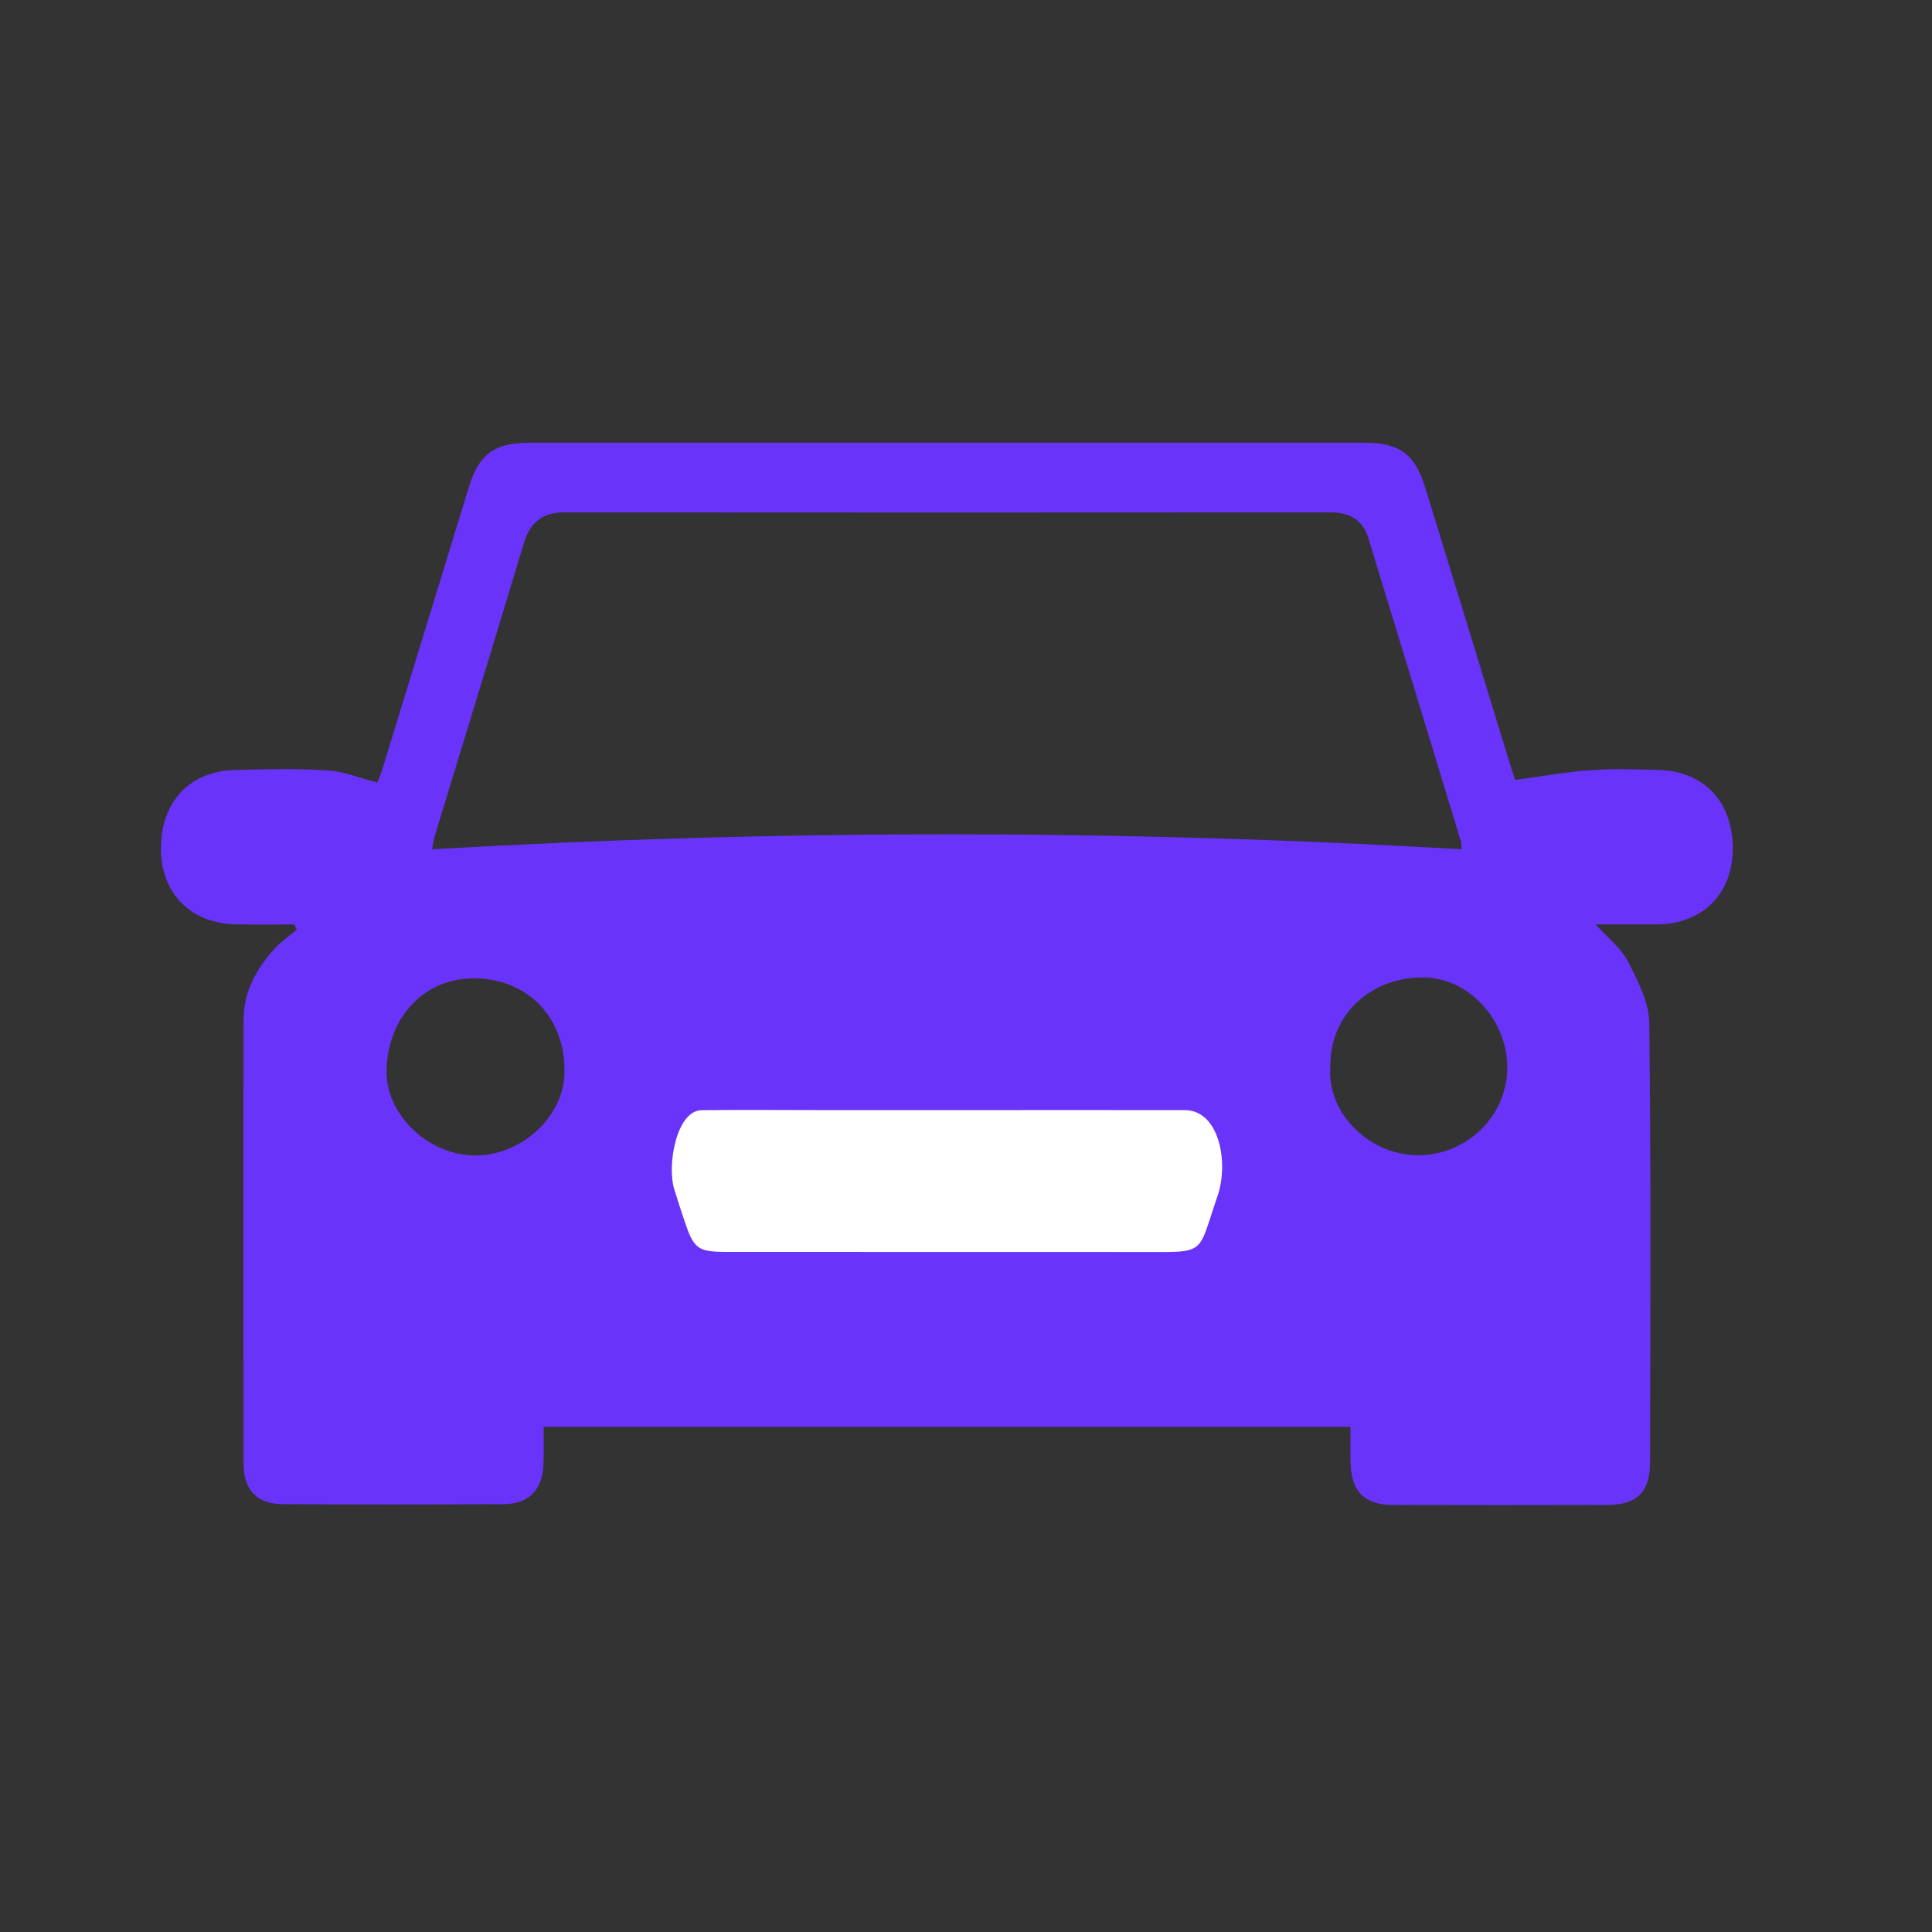 <svg width="24" height="24" viewBox="0 0 24 24" fill="none" xmlns="http://www.w3.org/2000/svg">
<rect x="0" y="0" width="24" height="24" fill="#333333" stroke="none"/>
<rect x="8" y="13.5" width="8" height="2.5" fill="white"/>
<path d="M6.753 17.723C6.753 17.891 6.758 18.045 6.751 18.199C6.737 18.508 6.567 18.684 6.26 18.685C5.342 18.69 4.424 18.691 3.506 18.685C3.198 18.684 3.027 18.508 3.026 18.194C3.023 16.349 3.022 14.504 3.026 12.66C3.027 12.314 3.189 12.027 3.417 11.778C3.496 11.692 3.597 11.625 3.688 11.549C3.677 11.528 3.665 11.506 3.654 11.484C3.416 11.484 3.178 11.487 2.94 11.483C2.378 11.475 2.009 11.112 2 10.561C1.991 9.97 2.348 9.578 2.923 9.565C3.304 9.555 3.686 9.546 4.066 9.57C4.266 9.582 4.462 9.663 4.688 9.721C4.7 9.69 4.729 9.624 4.75 9.555C5.108 8.388 5.465 7.221 5.823 6.055C5.951 5.638 6.141 5.5 6.584 5.5C10.039 5.5 13.495 5.5 16.95 5.5C17.387 5.5 17.578 5.642 17.706 6.061C18.06 7.211 18.411 8.361 18.764 9.511C18.789 9.593 18.816 9.673 18.822 9.689C19.151 9.645 19.451 9.589 19.753 9.568C20.038 9.547 20.325 9.556 20.61 9.565C21.183 9.584 21.536 9.975 21.525 10.569C21.514 11.118 21.134 11.484 20.577 11.483C20.329 11.483 20.082 11.483 19.821 11.483C19.971 11.649 20.137 11.776 20.224 11.945C20.346 12.184 20.485 12.452 20.488 12.71C20.51 14.528 20.501 16.346 20.498 18.165C20.498 18.529 20.337 18.693 19.977 18.695C19.086 18.698 18.193 18.697 17.302 18.695C16.946 18.693 16.786 18.529 16.777 18.166C16.774 18.021 16.777 17.876 16.777 17.724H6.753V17.723ZM18.156 10.55C18.154 10.519 18.157 10.484 18.148 10.453C17.765 9.196 17.383 7.938 16.997 6.681C16.926 6.451 16.757 6.364 16.52 6.365C13.351 6.367 10.183 6.368 7.014 6.365C6.737 6.365 6.586 6.488 6.507 6.749C6.146 7.95 5.777 9.149 5.412 10.348C5.391 10.417 5.38 10.489 5.367 10.55C9.643 10.303 13.895 10.302 18.156 10.55ZM11.781 13.79C11.262 13.79 10.742 13.79 10.223 13.79C9.721 13.79 9.219 13.785 8.717 13.791C8.404 13.795 8.284 14.469 8.375 14.77C8.415 14.903 8.459 15.034 8.503 15.166C8.621 15.518 8.666 15.552 9.044 15.552C10.749 15.553 12.455 15.552 14.16 15.553C15.002 15.553 14.868 15.601 15.125 14.856C15.266 14.446 15.15 13.79 14.716 13.79C13.738 13.789 12.759 13.79 11.781 13.79ZM16.526 13.263C16.487 13.794 16.955 14.3 17.528 14.347C18.138 14.396 18.677 13.94 18.721 13.338C18.765 12.742 18.304 12.18 17.738 12.145C17.097 12.107 16.511 12.557 16.526 13.263ZM5.919 12.154C5.291 12.136 4.821 12.615 4.802 13.291C4.787 13.829 5.295 14.333 5.872 14.353C6.455 14.373 6.997 13.889 7.012 13.337C7.029 12.659 6.579 12.172 5.919 12.154Z" fill="#6933FA"/>
</svg>
